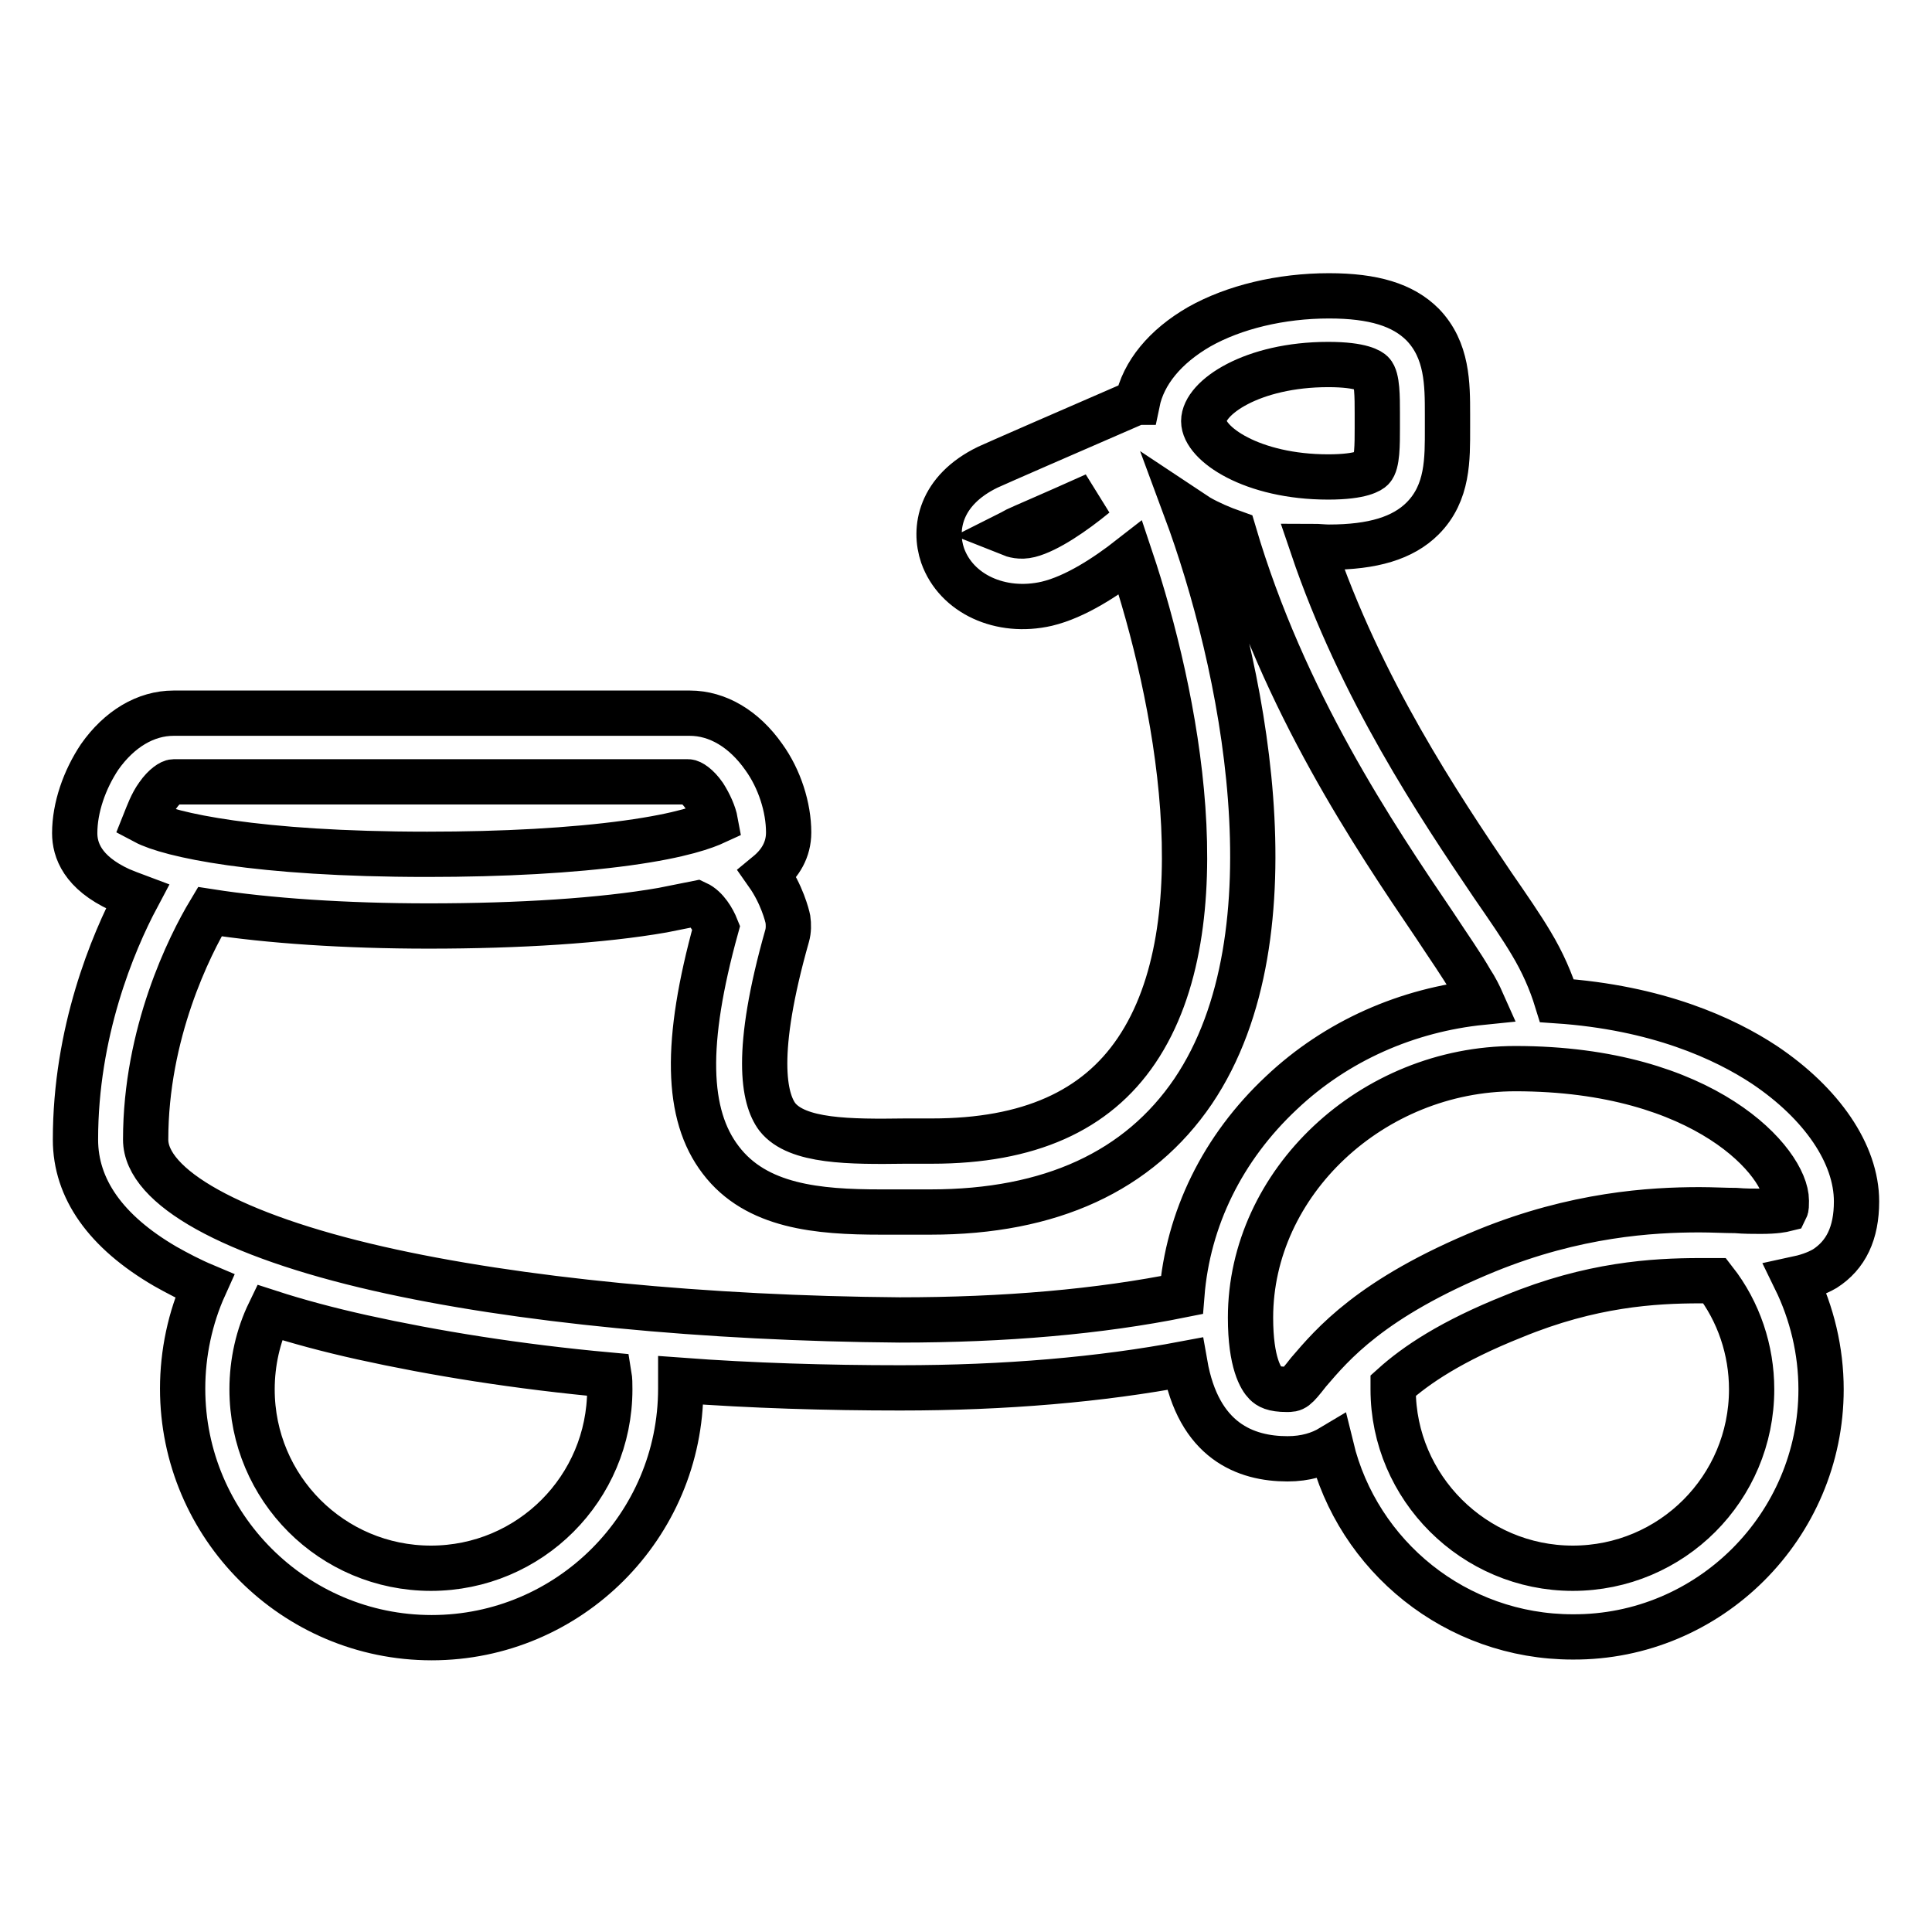 <?xml version="1.0" encoding="utf-8"?>
<!-- Svg Vector Icons : http://www.onlinewebfonts.com/icon -->
<!DOCTYPE svg PUBLIC "-//W3C//DTD SVG 1.1//EN" "http://www.w3.org/Graphics/SVG/1.1/DTD/svg11.dtd">
<svg version="1.1" xmlns="http://www.w3.org/2000/svg" xmlns:xlink="http://www.w3.org/1999/xlink" x="0px" y="0px" viewBox="0 0 256 256" enable-background="new 0 0 256 256" xml:space="preserve">
<g><g><path stroke-width="6" fill-opacity="0" stroke="#000000"  d="M241.3,184.1c0-5.1-1.2-10.1-3.4-14.6c1.4-0.3,2.7-0.7,3.9-1.4c2.8-1.8,4.2-4.7,4.2-8.9c0-6.3-4.6-13-12.2-18.1c-5.3-3.5-14.2-7.6-27.5-8.5c-0.8-2.6-1.9-5.1-3.4-7.6l0,0c-1.3-2.2-3.1-4.8-5.1-7.7c-7.1-10.5-17.5-26-23.9-44.9c0.7,0,1.5,0.1,2.2,0.1c5.8,0,9.8-1.2,12.4-3.8c3.4-3.4,3.3-7.9,3.3-12c0-0.3,0-0.6,0-0.9s0-0.6,0-0.9c0-4,0-8.5-3.3-11.9c-2.6-2.6-6.5-3.8-12.4-3.8c-6.4,0-12.6,1.5-17.2,4.1c-4.5,2.6-7.4,6.1-8.2,10c0,0-0.1,0-0.1,0c-8.3,3.6-18.4,8-19.7,8.6c-6.4,3.1-7.2,8.2-6,11.7c1.8,5.1,7.7,7.8,13.8,6.4c3.8-0.9,7.9-3.6,11.1-6.1c6.1,18.2,12.1,48.6,0.8,65.3c-5.4,8-14.3,12-27.1,12c-1.2,0-2.4,0-3.5,0c-7.4,0.1-14.4,0.1-17-3.2c-1.8-2.4-3.1-8.5,1.3-24c0.2-0.7,0.2-1.5,0.1-2.2c-0.1-0.5-0.8-3.3-2.7-6c1.7-1.4,2.8-3.2,2.8-5.5c0-3.3-1.2-7.1-3.3-10c-2.6-3.7-6.1-5.8-9.8-5.8H23c-3.7,0-7.2,2.1-9.8,5.8c-2,3-3.3,6.7-3.3,10.1c0,2.2,1,5.2,6,7.5c0.7,0.3,1.5,0.6,2.3,0.9C14.9,125,10,136.8,10,151c0,6.5,4,12.2,11.9,16.8c1.6,0.9,3.3,1.8,5.2,2.6c-1.9,4.2-2.9,8.9-2.9,13.6c0,18.2,14.8,33,33,33c18.2,0,33-14.8,33-33c0-0.4,0-0.7,0-1.1c9.4,0.7,19.3,1,29.1,1c13.9,0,26.6-1.1,37.7-3.2c1.8,10.3,8.1,12.6,13.6,12.6c2.4,0,4.3-0.6,5.8-1.5c3.5,14.4,16.5,25.1,32,25.1C226.5,217,241.3,202.2,241.3,184.1z M136.4,70.9c-1.2,0.3-2.1,0-2.6-0.2c0.2-0.1,0.5-0.3,0.9-0.5c0.6-0.3,4.4-1.9,10.4-4.6C142.3,67.9,138.8,70.3,136.4,70.9z M176,48.3c4.5,0,5.6,0.9,5.8,1.1c0.7,0.7,0.7,3.2,0.7,5.4c0,0.3,0,0.6,0,0.9c0,0.3,0,0.6,0,1c0,2.2,0,4.7-0.7,5.4c-0.2,0.2-1.3,1.1-5.8,1.1c-10.1,0-16.5-4.4-16.5-7.4C159.5,52.7,165.9,48.3,176,48.3z M20.9,105.4c0.9-1.3,1.8-1.8,2.1-1.8h68.2c0.3,0,1.2,0.5,2.1,1.8c0.7,1.1,1.3,2.4,1.5,3.5c-1.3,0.6-4.4,1.8-11.7,2.8c-7.3,1-16.4,1.5-26.5,1.5c-22.7,0-34.2-2.6-37.4-4.3C19.6,107.9,20.1,106.5,20.9,105.4z M80.8,184.1c0,13.1-10.6,23.7-23.7,23.7c-13.1,0-23.7-10.6-23.7-23.7c0-3.6,0.8-7.1,2.3-10.2c3.7,1.2,7.8,2.3,12.3,3.3c9.5,2.1,20.6,3.9,32.7,5C80.8,182.8,80.8,183.4,80.8,184.1z M50.1,168.1c-19.3-4.4-30.8-10.8-30.8-17.1c0-14.1,5.8-25.7,8.5-30.2c7.7,1.2,17.9,1.9,29,1.9c12,0,23-0.7,31-2.1c1.5-0.3,3-0.6,4.5-0.9c1.3,0.6,2.2,2.2,2.6,3.2c-4.2,15.2-4,24.8,0.6,30.8c4.7,6.2,12.9,6.9,21.2,6.9c1.1,0,2.1,0,3.2,0c1.1,0,2.3,0,3.4,0c15.9,0,27.6-5.4,34.8-16c14.1-20.9,6.5-57-1-77.2c0.6,0.4,1.1,0.7,1.7,1.1c1.4,0.8,3,1.5,4.7,2.1c6.6,22.4,18.6,40.2,26.6,52c1.9,2.9,3.6,5.3,4.8,7.4c0.6,0.9,1.1,1.9,1.5,2.8c-9.9,1-19.3,5.1-26.6,12c-7.8,7.3-12.4,16.7-13.2,26.8c-10.9,2.2-23.4,3.3-37.4,3.3C93.7,174.7,68.5,172.3,50.1,168.1z M170.5,184.1c-1.8,0-2.4-0.4-2.8-0.8c-0.6-0.6-2-2.7-2-8.7c0-17.9,16.1-33,35.1-33c25.2,0,35.9,12.5,35.9,17.5c0,0.6,0,0.9-0.1,1.1c-0.4,0.1-1.3,0.3-3.3,0.3c-1,0-2.1,0-3.3-0.1c-1.4,0-3.1-0.1-4.8-0.1c-6.4,0-16.4,0.6-28.2,5.4c-15.4,6.3-20.5,12.5-23.6,16.1C171.6,184.1,171.5,184.1,170.5,184.1z M184.6,184.1c0-0.1,0-0.3,0-0.5c3-2.7,7.7-5.9,16-9.2c10.2-4.2,18.5-4.7,24.7-4.7c0.7,0,1.3,0,1.9,0c3.2,4.1,4.9,9.2,4.9,14.4c0,13.1-10.6,23.7-23.7,23.7S184.6,197.1,184.6,184.1z"/></g></g>
</svg>